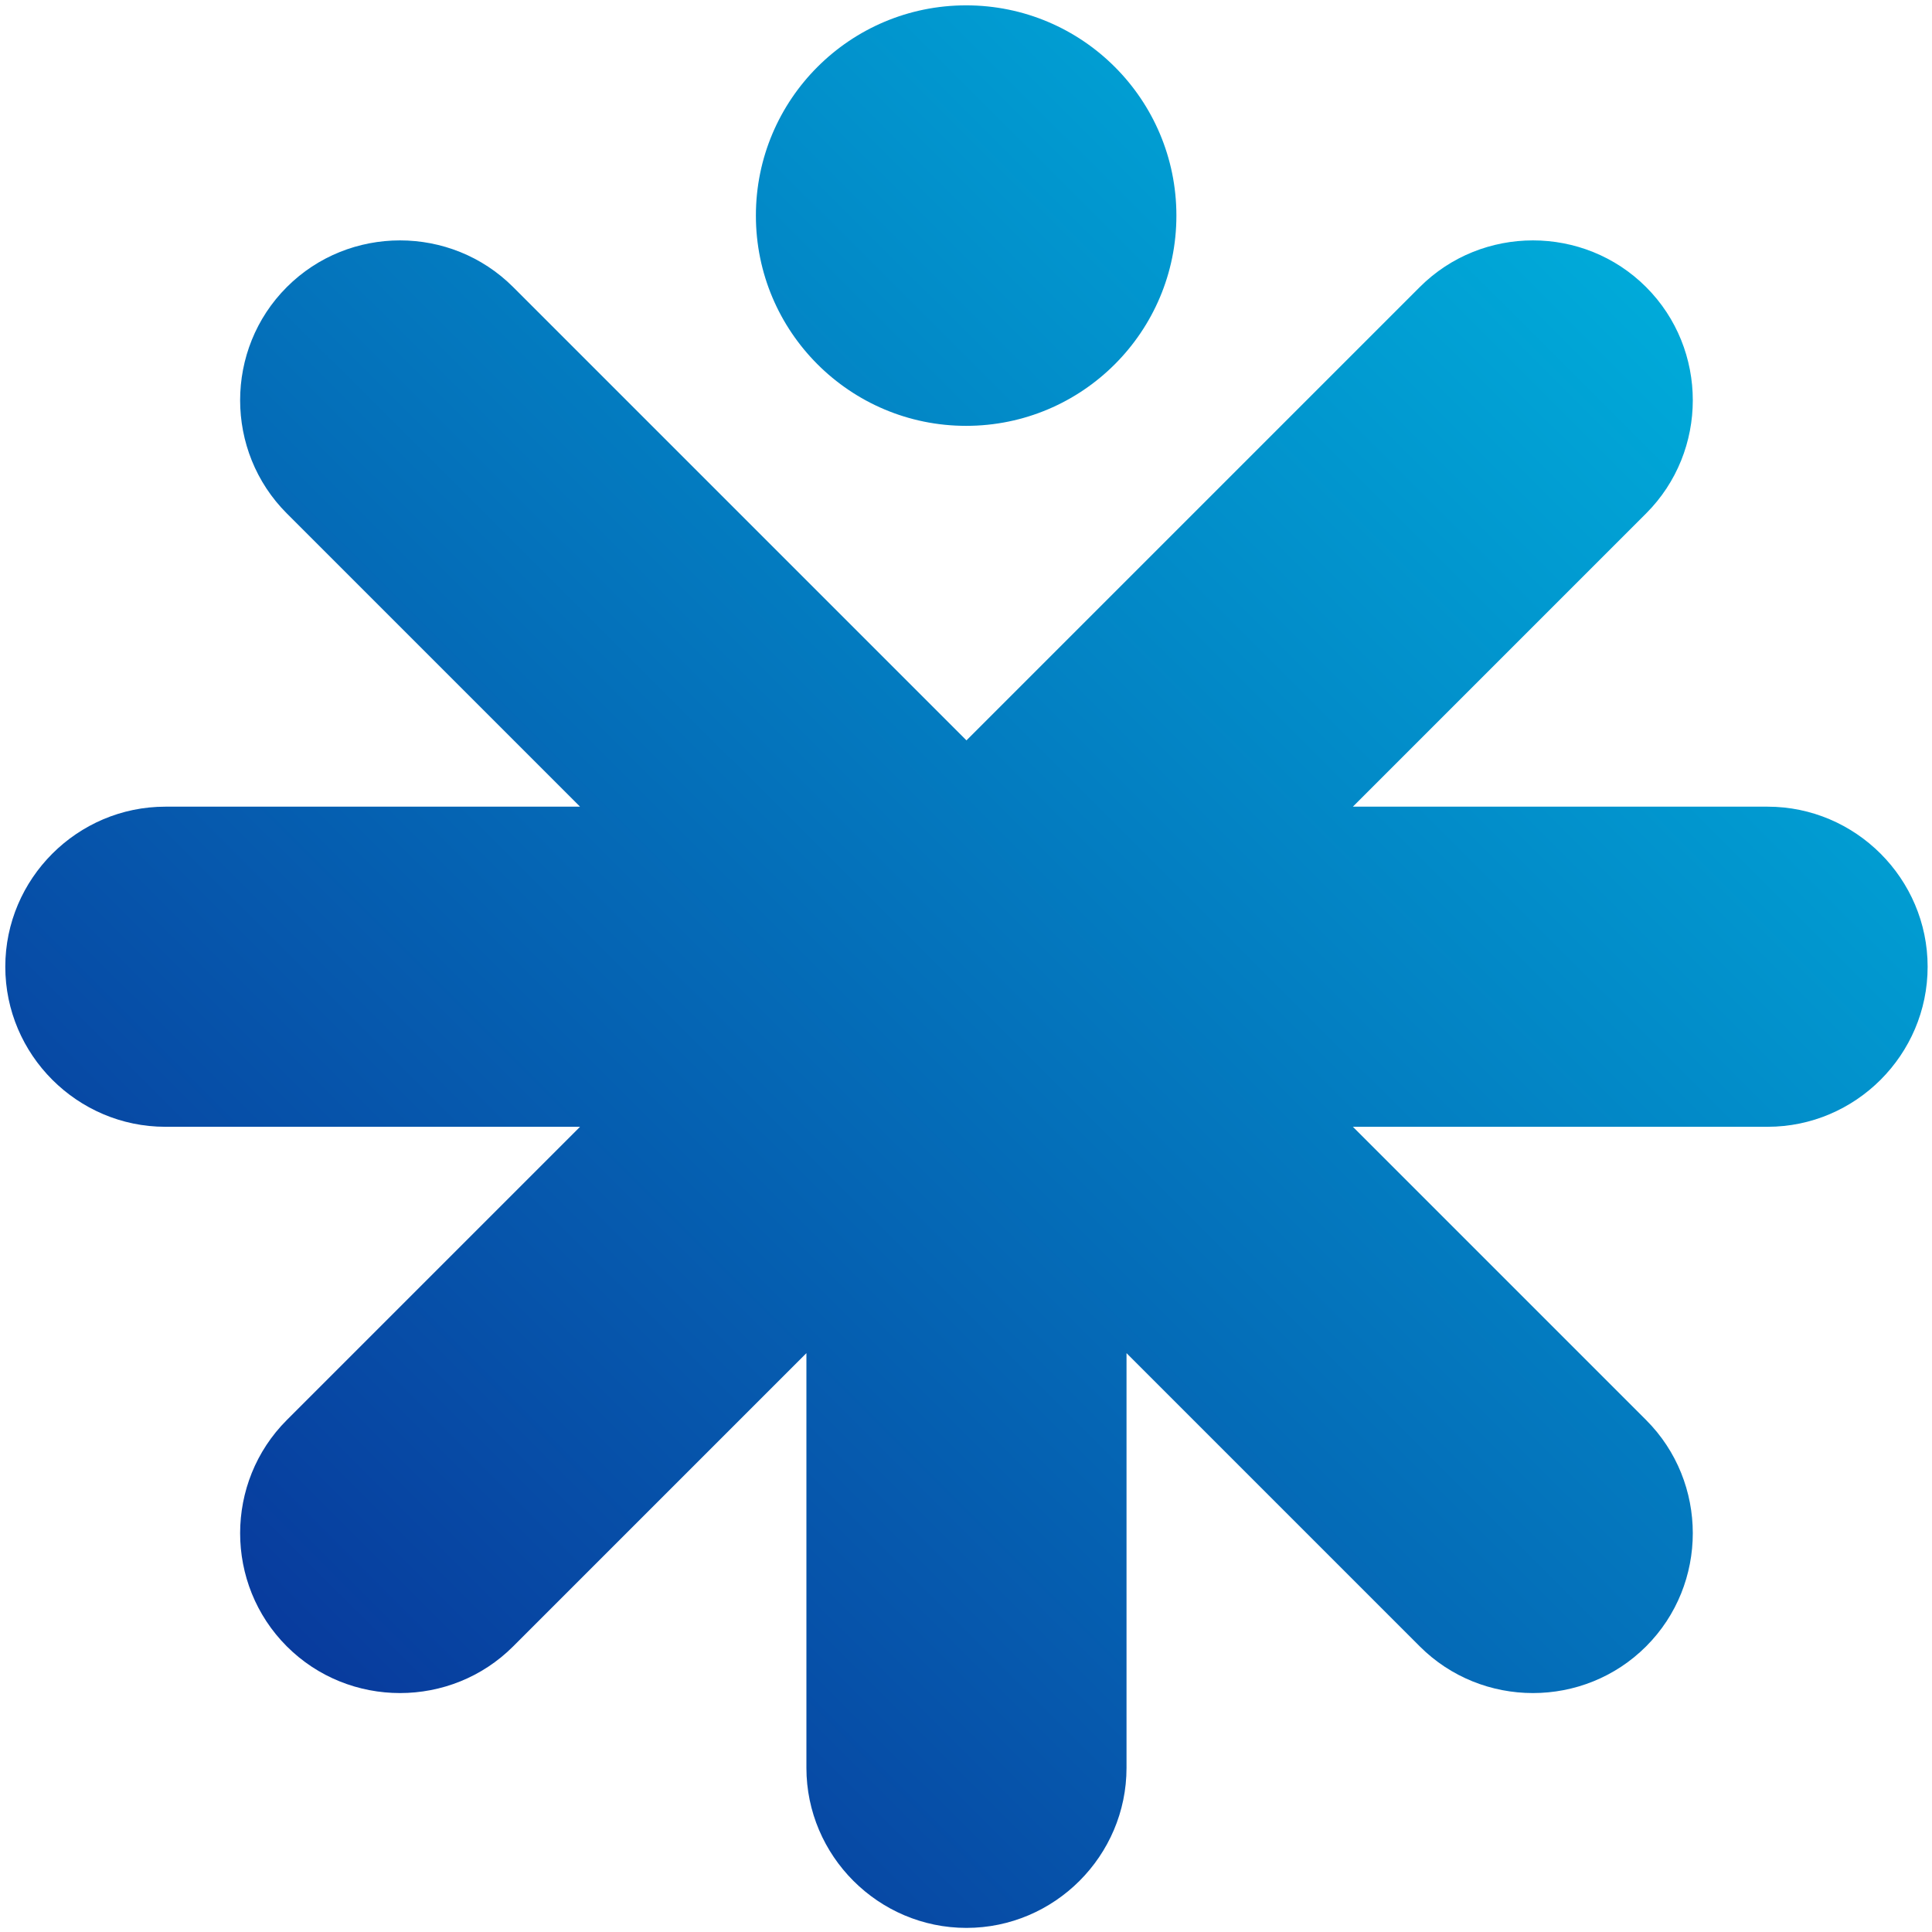 <?xml version="1.0" encoding="UTF-8"?>
<!DOCTYPE svg PUBLIC "-//W3C//DTD SVG 1.1//EN" "http://www.w3.org/Graphics/SVG/1.1/DTD/svg11.dtd">
<!-- Creator: CorelDRAW 2021.5 -->
<svg xmlns="http://www.w3.org/2000/svg" xml:space="preserve" width="200mm" height="200mm" version="1.1" style="shape-rendering:geometricPrecision; text-rendering:geometricPrecision; image-rendering:optimizeQuality; fill-rule:evenodd; clip-rule:evenodd"
viewBox="0 0 20000 20000"
 xmlns:xlink="http://www.w3.org/1999/xlink"
 xmlns:xodm="http://www.corel.com/coreldraw/odm/2003">
 <defs>
  <style type="text/css">
   <![CDATA[
    .fil0 {fill:url(#id0)}
   ]]>
  </style>
  <linearGradient id="id0" gradientUnits="userSpaceOnUse" x1="17040.51" y1="2971.87" x2="2702.6" y2="17337.75">
   <stop offset="0" style="stop-opacity:1; stop-color:#00AAD9"/>
   <stop offset="1" style="stop-opacity:1; stop-color:#08399C"/>
  </linearGradient>
 </defs>
 <g id="Layer_x0020_1">
  <path class="fil0" d="M1711.7 8350.67l4292.95 0 -3035.57 -3035.58c-644.4,-644.38 -644.4,-1698.84 0,-2343.22 644.38,-644.4 1698.84,-644.4 2343.22,0l4692.49 4692.49 4692.49 -4692.49c644.39,-644.4 1698.84,-644.4 2343.23,0 644.4,644.38 644.4,1698.84 0,2343.22l-3035.58 3035.58 4292.94 0c911.31,0 1656.91,745.6 1656.91,1656.91 0,911.31 -745.6,1656.91 -1656.91,1656.91l-4292.94 0 3035.57 3035.57c644.39,644.38 644.39,1698.84 0,2343.22 -644.39,644.4 -1698.84,644.4 -2343.23,0l-3035.53 -3035.53 0 4292.9c0,911.31 -745.61,1656.92 -1656.92,1656.92 -911.31,0 -1656.91,-745.61 -1656.91,-1656.92l0 -4292.96 -3035.59 3035.59c-644.39,644.4 -1698.84,644.4 -2343.23,0 -644.4,-644.38 -644.4,-1698.84 0,-2343.22l3035.56 -3035.57 -4292.95 0c-911.3,0 -1656.91,-745.6 -1656.91,-1656.91 0,-911.31 745.61,-1656.91 1656.91,-1656.91zm8289.8 -8295.32c1202.05,0 2176.52,974.46 2176.52,2176.51 0,1202.05 -974.47,2176.52 -2176.52,2176.52 -1202.05,0 -2176.52,-974.47 -2176.52,-2176.52 0,-1202.05 974.47,-2176.51 2176.52,-2176.51z"/>
 </g>
</svg>
